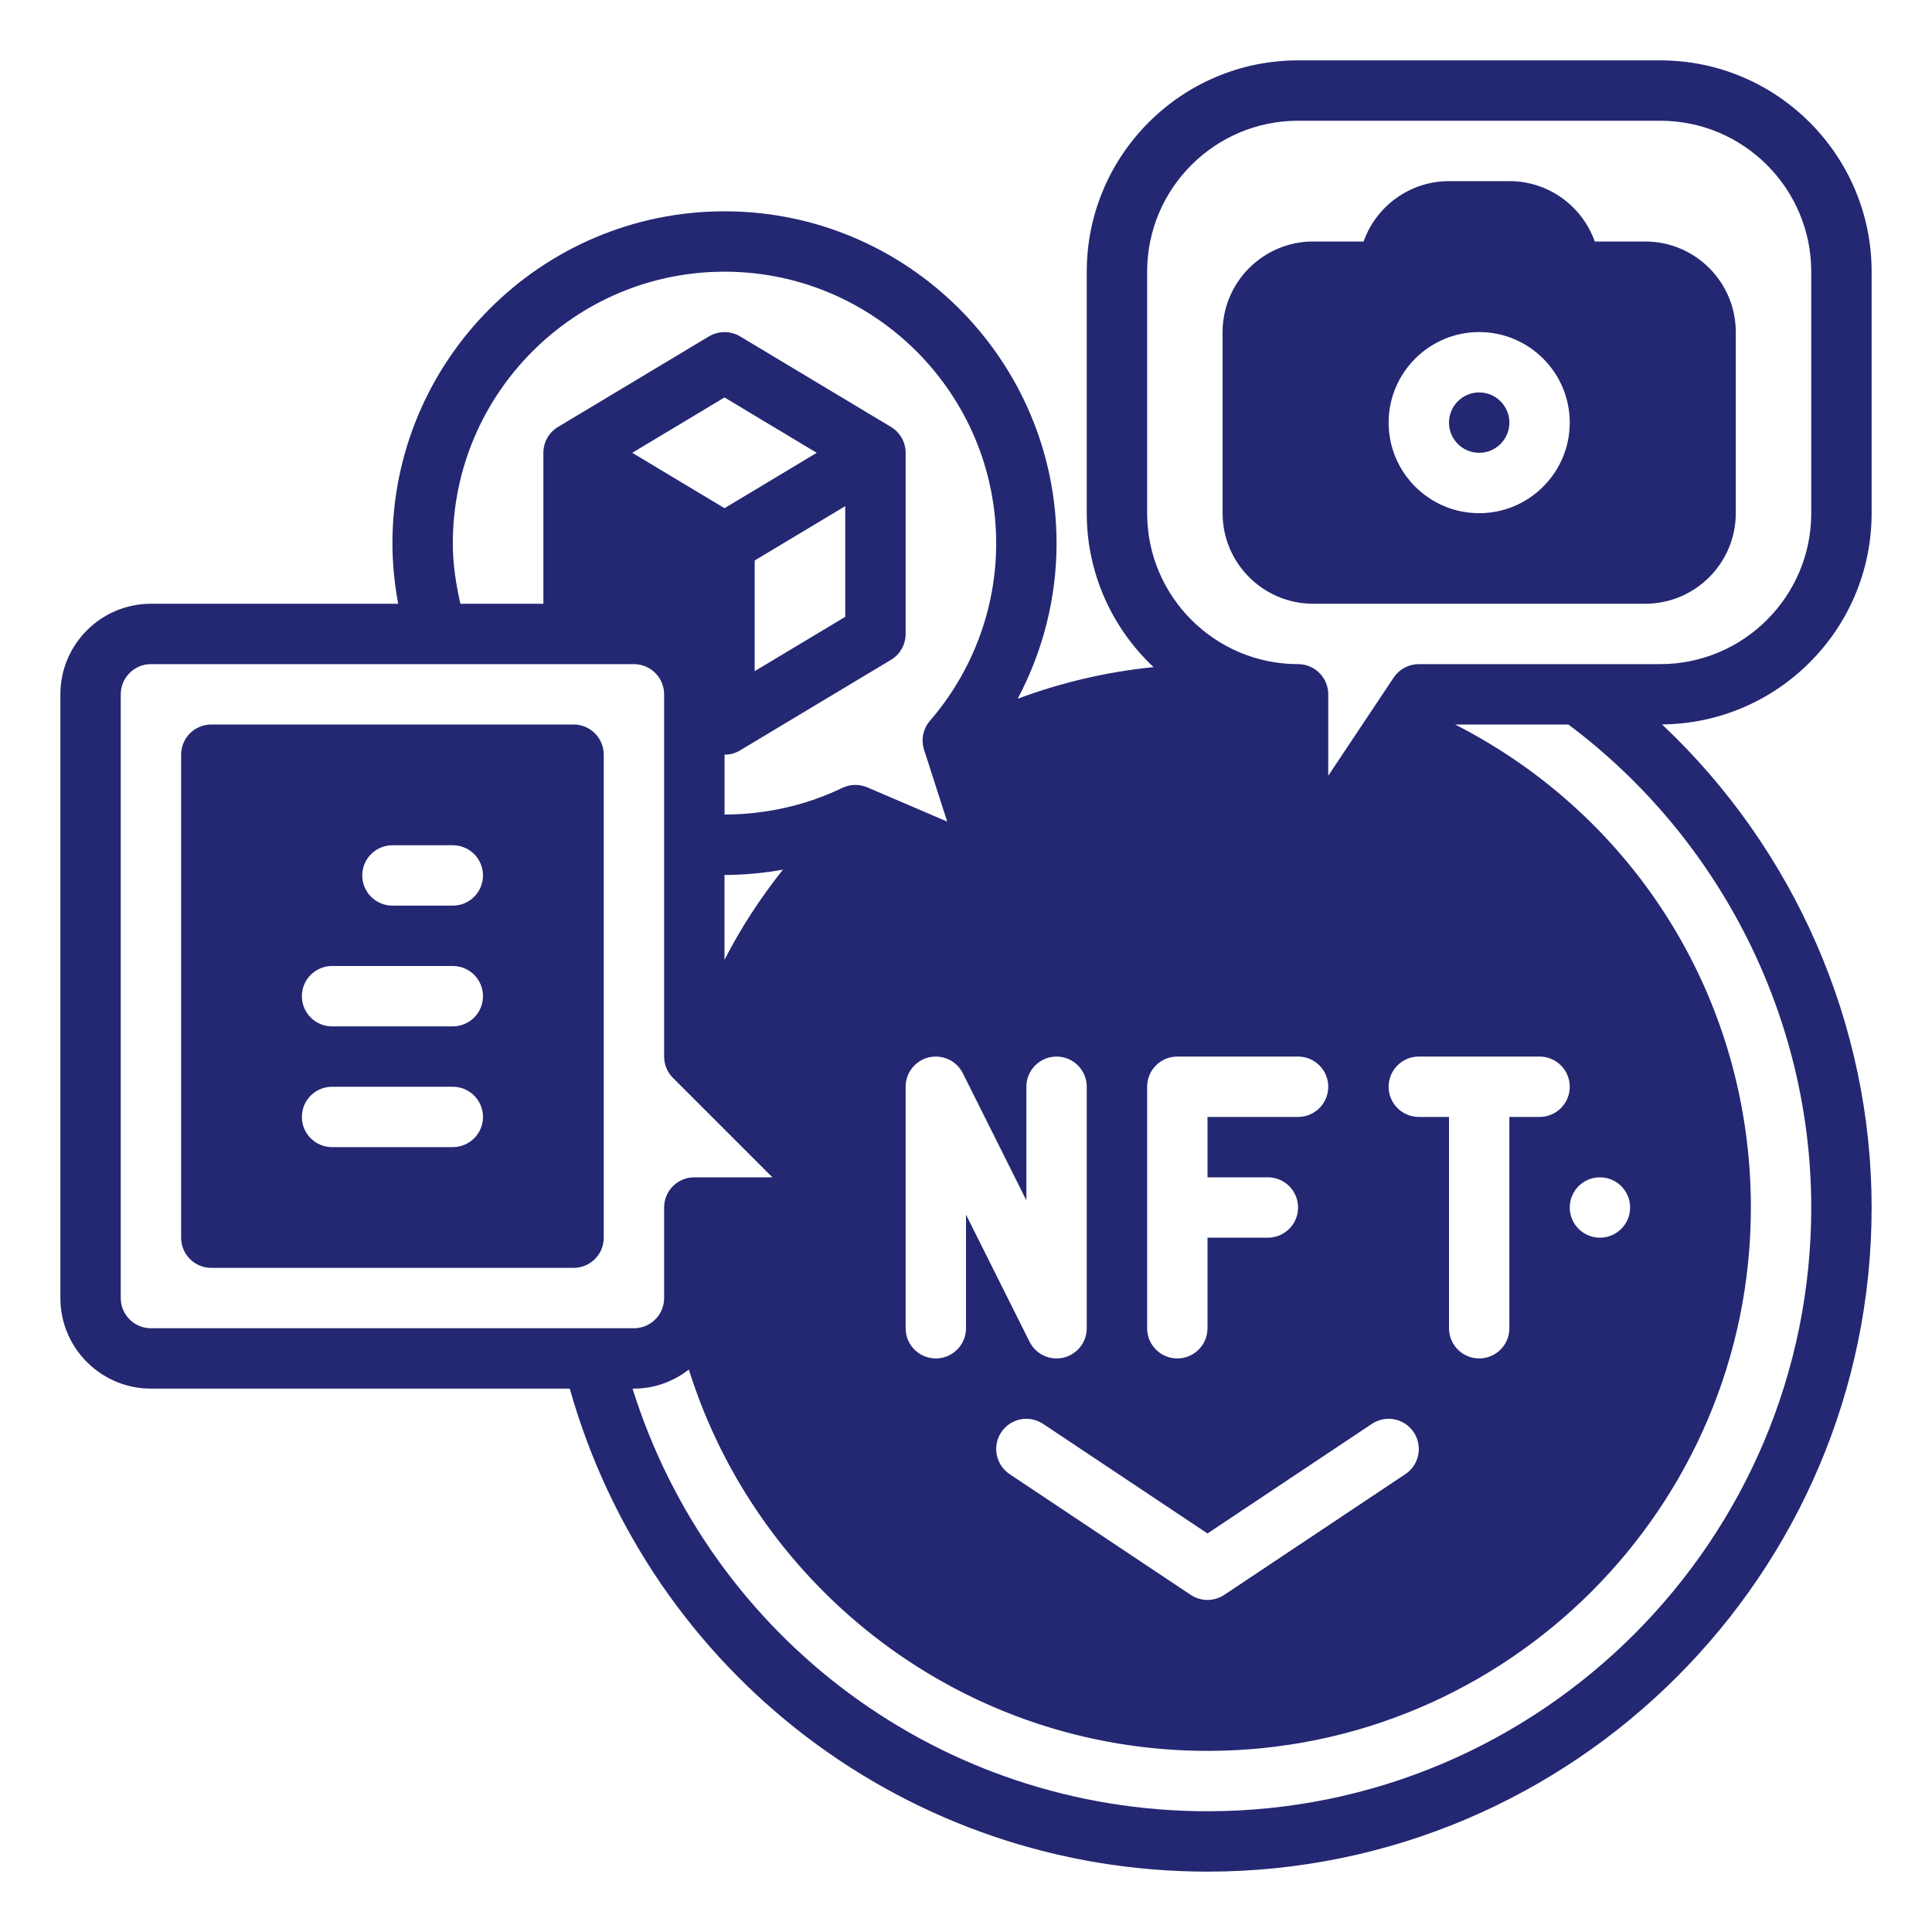 <svg xmlns="http://www.w3.org/2000/svg" xmlns:xlink="http://www.w3.org/1999/xlink" xmlns:svgjs="http://svgjs.com/svgjs" width="512" height="512" x="0" y="0" viewBox="0 0 64 64" style="enable-background:new 0 0 512 512" xml:space="preserve" class=""><g><g xmlns="http://www.w3.org/2000/svg"><path d="m62 17v-8c0-3.859-3.14-7-7-7h-12c-3.86 0-7 3.141-7 7v8c0 2.009.853 3.821 2.213 5.099-1.539.155-3.053.507-4.501 1.048.838-1.578 1.288-3.342 1.288-5.147 0-6.065-4.935-11-11-11s-11 4.935-11 11c0 .674.069 1.342.19 2h-8.19c-1.654 0-3 1.346-3 3v20c0 1.654 1.346 3 3 3h13.874c2.673 9.456 11.238 16 21.126 16 12.131 0 22-9.869 22-22 0-6.071-2.556-11.87-6.943-16.003 3.833-.031 6.943-3.157 6.943-6.997zm-24 19c0-.553.448-1 1-1h4c.552 0 1 .447 1 1s-.448 1-1 1h-3v2h2c.552 0 1 .447 1 1s-.448 1-1 1h-2v3c0 .553-.448 1-1 1s-1-.447-1-1zm13 1h-1v7c0 .553-.448 1-1 1s-1-.447-1-1v-7h-1c-.552 0-1-.447-1-1s.448-1 1-1h4c.552 0 1 .447 1 1s-.448 1-1 1zm2 2c.552 0 1 .448 1 1s-.448 1-1 1-1-.448-1-1 .448-1 1-1zm-6.168 8.445c.306.46.182 1.08-.277 1.387l-6 4c-.168.112-.362.168-.555.168s-.387-.056-.555-.168l-6-4c-.459-.307-.583-.927-.277-1.387s.926-.584 1.387-.277l5.445 3.63 5.445-3.63c.459-.307 1.08-.183 1.387.277zm-12.832-7.681v-3.764c0-.553.448-1 1-1s1 .447 1 1v8c0 .464-.319.866-.77.974-.077.017-.154.026-.23.026-.373 0-.722-.208-.895-.553l-2.105-4.211v3.764c0 .553-.448 1-1 1s-1-.447-1-1v-8c0-.464.319-.866.77-.974.457-.102.917.111 1.125.526zm-10-30.764c4.962 0 9 4.037 9 9 0 2.152-.779 4.239-2.194 5.877-.228.264-.302.627-.195.96l.766 2.379-2.647-1.134c-.267-.113-.569-.106-.829.019-1.234.595-2.574.879-3.899.882v-1.983c.178 0 .356-.048.515-.143l5-3c.299-.18.483-.505.483-.857v-6c0-.352-.184-.677-.485-.857l-5-3c-.317-.189-.712-.189-1.029 0l-5 3c-.302.18-.486.505-.486.857v5h-2.749c-.15-.656-.251-1.322-.251-2 0-4.963 4.038-9 9-9zm0 7.834-3.056-1.834 3.056-1.834 3.056 1.834zm4-.068v3.667l-3 1.8v-3.667zm-4 12.218c.647-.001 1.294-.06 1.936-.176-.743.932-1.394 1.929-1.936 2.987zm-19 15.016c-.551 0-1-.448-1-1v-20c0-.552.449-1 1-1h16c.551 0 1 .448 1 1v12c0 .266.105.52.293.707l3.293 3.293h-2.586c-.552 0-1 .447-1 1v3c0 .552-.449 1-1 1zm55-4c0 11.028-8.972 20-20 20-8.797 0-16.446-5.698-19.046-14h.046c.687 0 1.313-.241 1.819-.631 2.29 7.311 9.125 12.631 17.181 12.631 9.925 0 18-8.075 18-18 0-6.842-3.795-12.939-9.797-16h3.752c5.04 3.773 8.045 9.728 8.045 16zm-5-18h-8c-.334 0-.646.167-.832.445l-2.168 3.252v-2.697c0-.553-.448-1-1-1-2.757 0-5-2.243-5-5v-8c0-2.757 2.243-5 5-5h12c2.757 0 5 2.243 5 5v8c0 2.757-2.243 5-5 5z" fill="#242772" data-original="#000000" class=""></path><circle cx="49" cy="14" r="1" fill="#242772" data-original="#000000" class=""></circle><path d="m54.5 8h-1.671c-.413-1.164-1.525-2-2.829-2h-2c-1.304 0-2.416.836-2.829 2h-1.671c-1.654 0-3 1.346-3 3v6c0 1.654 1.346 3 3 3h11c1.654 0 3-1.346 3-3v-6c0-1.654-1.346-3-3-3zm-5.5 9c-1.654 0-3-1.346-3-3s1.346-3 3-3 3 1.346 3 3-1.346 3-3 3z" fill="#242772" data-original="#000000" class=""></path><path d="m19 24h-12c-.552 0-1 .447-1 1v16c0 .553.448 1 1 1h12c.552 0 1-.447 1-1v-16c0-.553-.448-1-1-1zm-4 14h-4c-.552 0-1-.447-1-1s.448-1 1-1h4c.552 0 1 .447 1 1s-.448 1-1 1zm0-4h-4c-.552 0-1-.447-1-1s.448-1 1-1h4c.552 0 1 .447 1 1s-.448 1-1 1zm0-4h-2c-.552 0-1-.447-1-1s.448-1 1-1h2c.552 0 1 .447 1 1s-.448 1-1 1z" fill="#242772" data-original="#000000" class=""></path></g></g></svg>